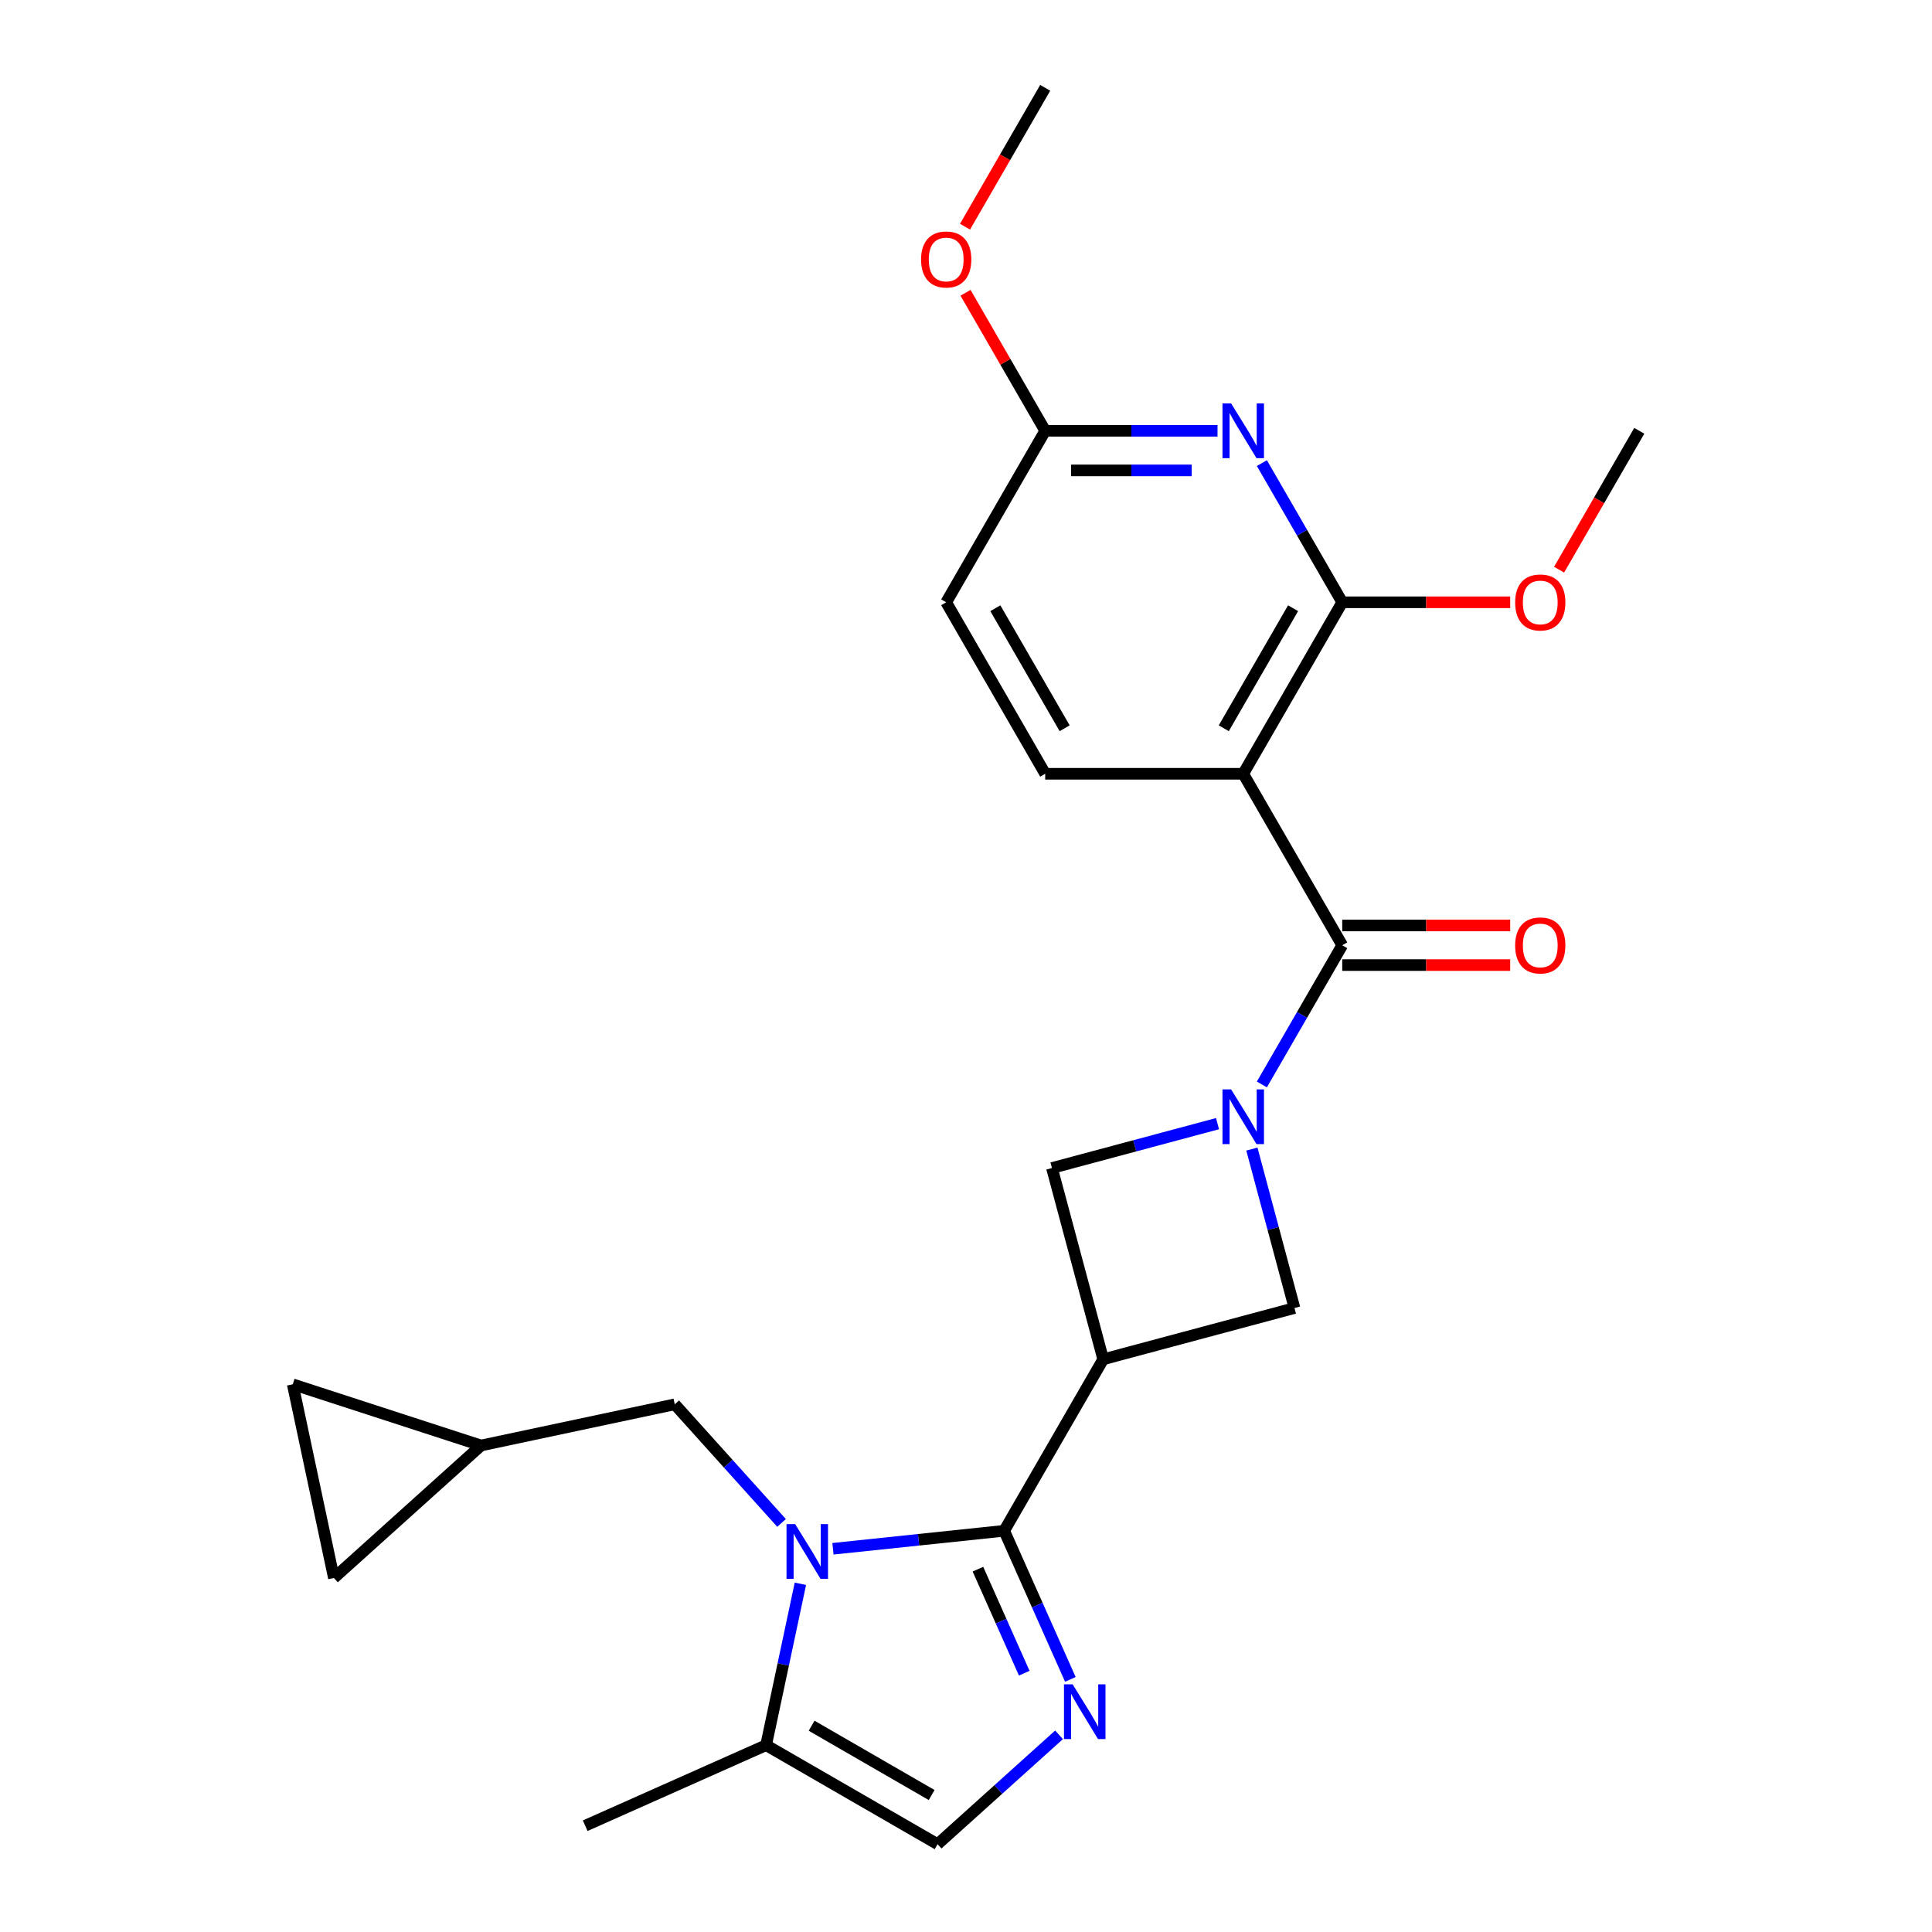 <?xml version='1.0' encoding='iso-8859-1'?>
<svg version='1.1' baseProfile='full'
              xmlns='http://www.w3.org/2000/svg'
                      xmlns:rdkit='http://www.rdkit.org/xml'
                      xmlns:xlink='http://www.w3.org/1999/xlink'
                  xml:space='preserve'
width='1000px' height='1000px' viewBox='0 0 1000 1000'>
<!-- END OF HEADER -->
<rect style='opacity:1.0;fill:#FFFFFF;stroke:none' width='1000' height='1000' x='0' y='0'> </rect>
<path class='bond-0' d='M 519.769,792.329 L 475.453,796.987' style='fill:none;fill-rule:evenodd;stroke:#000000;stroke-width:6px;stroke-linecap:butt;stroke-linejoin:miter;stroke-opacity:1' />
<path class='bond-0' d='M 475.453,796.987 L 431.137,801.644' style='fill:none;fill-rule:evenodd;stroke:#0000FF;stroke-width:6px;stroke-linecap:butt;stroke-linejoin:miter;stroke-opacity:1' />
<path class='bond-2' d='M 519.769,792.329 L 571.016,703.565' style='fill:none;fill-rule:evenodd;stroke:#000000;stroke-width:6px;stroke-linecap:butt;stroke-linejoin:miter;stroke-opacity:1' />
<path class='bond-3' d='M 519.769,792.329 L 536.89,830.785' style='fill:none;fill-rule:evenodd;stroke:#000000;stroke-width:6px;stroke-linecap:butt;stroke-linejoin:miter;stroke-opacity:1' />
<path class='bond-3' d='M 536.89,830.785 L 554.012,869.24' style='fill:none;fill-rule:evenodd;stroke:#0000FF;stroke-width:6px;stroke-linecap:butt;stroke-linejoin:miter;stroke-opacity:1' />
<path class='bond-3' d='M 506.178,812.203 L 518.164,839.122' style='fill:none;fill-rule:evenodd;stroke:#000000;stroke-width:6px;stroke-linecap:butt;stroke-linejoin:miter;stroke-opacity:1' />
<path class='bond-3' d='M 518.164,839.122 L 530.149,866.041' style='fill:none;fill-rule:evenodd;stroke:#0000FF;stroke-width:6px;stroke-linecap:butt;stroke-linejoin:miter;stroke-opacity:1' />
<path class='bond-10' d='M 414.281,819.765 L 405.403,861.531' style='fill:none;fill-rule:evenodd;stroke:#0000FF;stroke-width:6px;stroke-linecap:butt;stroke-linejoin:miter;stroke-opacity:1' />
<path class='bond-10' d='M 405.403,861.531 L 396.525,903.298' style='fill:none;fill-rule:evenodd;stroke:#000000;stroke-width:6px;stroke-linecap:butt;stroke-linejoin:miter;stroke-opacity:1' />
<path class='bond-12' d='M 404.533,788.269 L 376.893,757.571' style='fill:none;fill-rule:evenodd;stroke:#0000FF;stroke-width:6px;stroke-linecap:butt;stroke-linejoin:miter;stroke-opacity:1' />
<path class='bond-12' d='M 376.893,757.571 L 349.252,726.874' style='fill:none;fill-rule:evenodd;stroke:#000000;stroke-width:6px;stroke-linecap:butt;stroke-linejoin:miter;stroke-opacity:1' />
<path class='bond-1' d='M 630.189,581.599 L 587.339,593.081' style='fill:none;fill-rule:evenodd;stroke:#0000FF;stroke-width:6px;stroke-linecap:butt;stroke-linejoin:miter;stroke-opacity:1' />
<path class='bond-1' d='M 587.339,593.081 L 544.489,604.563' style='fill:none;fill-rule:evenodd;stroke:#000000;stroke-width:6px;stroke-linecap:butt;stroke-linejoin:miter;stroke-opacity:1' />
<path class='bond-4' d='M 653.146,561.313 L 673.942,525.292' style='fill:none;fill-rule:evenodd;stroke:#0000FF;stroke-width:6px;stroke-linecap:butt;stroke-linejoin:miter;stroke-opacity:1' />
<path class='bond-4' d='M 673.942,525.292 L 694.739,489.272' style='fill:none;fill-rule:evenodd;stroke:#000000;stroke-width:6px;stroke-linecap:butt;stroke-linejoin:miter;stroke-opacity:1' />
<path class='bond-26' d='M 647.972,594.757 L 658.996,635.898' style='fill:none;fill-rule:evenodd;stroke:#0000FF;stroke-width:6px;stroke-linecap:butt;stroke-linejoin:miter;stroke-opacity:1' />
<path class='bond-26' d='M 658.996,635.898 L 670.019,677.038' style='fill:none;fill-rule:evenodd;stroke:#000000;stroke-width:6px;stroke-linecap:butt;stroke-linejoin:miter;stroke-opacity:1' />
<path class='bond-8' d='M 571.016,703.565 L 670.019,677.038' style='fill:none;fill-rule:evenodd;stroke:#000000;stroke-width:6px;stroke-linecap:butt;stroke-linejoin:miter;stroke-opacity:1' />
<path class='bond-9' d='M 571.016,703.565 L 544.489,604.563' style='fill:none;fill-rule:evenodd;stroke:#000000;stroke-width:6px;stroke-linecap:butt;stroke-linejoin:miter;stroke-opacity:1' />
<path class='bond-11' d='M 548.155,897.94 L 516.722,926.243' style='fill:none;fill-rule:evenodd;stroke:#0000FF;stroke-width:6px;stroke-linecap:butt;stroke-linejoin:miter;stroke-opacity:1' />
<path class='bond-11' d='M 516.722,926.243 L 485.289,954.545' style='fill:none;fill-rule:evenodd;stroke:#000000;stroke-width:6px;stroke-linecap:butt;stroke-linejoin:miter;stroke-opacity:1' />
<path class='bond-5' d='M 694.739,489.272 L 643.491,400.508' style='fill:none;fill-rule:evenodd;stroke:#000000;stroke-width:6px;stroke-linecap:butt;stroke-linejoin:miter;stroke-opacity:1' />
<path class='bond-18' d='M 694.739,499.521 L 738.205,499.521' style='fill:none;fill-rule:evenodd;stroke:#000000;stroke-width:6px;stroke-linecap:butt;stroke-linejoin:miter;stroke-opacity:1' />
<path class='bond-18' d='M 738.205,499.521 L 781.672,499.521' style='fill:none;fill-rule:evenodd;stroke:#FF0000;stroke-width:6px;stroke-linecap:butt;stroke-linejoin:miter;stroke-opacity:1' />
<path class='bond-18' d='M 694.739,479.022 L 738.205,479.022' style='fill:none;fill-rule:evenodd;stroke:#000000;stroke-width:6px;stroke-linecap:butt;stroke-linejoin:miter;stroke-opacity:1' />
<path class='bond-18' d='M 738.205,479.022 L 781.672,479.022' style='fill:none;fill-rule:evenodd;stroke:#FF0000;stroke-width:6px;stroke-linecap:butt;stroke-linejoin:miter;stroke-opacity:1' />
<path class='bond-6' d='M 643.491,400.508 L 694.739,311.745' style='fill:none;fill-rule:evenodd;stroke:#000000;stroke-width:6px;stroke-linecap:butt;stroke-linejoin:miter;stroke-opacity:1' />
<path class='bond-6' d='M 633.426,376.944 L 669.299,314.81' style='fill:none;fill-rule:evenodd;stroke:#000000;stroke-width:6px;stroke-linecap:butt;stroke-linejoin:miter;stroke-opacity:1' />
<path class='bond-13' d='M 643.491,400.508 L 540.996,400.508' style='fill:none;fill-rule:evenodd;stroke:#000000;stroke-width:6px;stroke-linecap:butt;stroke-linejoin:miter;stroke-opacity:1' />
<path class='bond-7' d='M 694.739,311.745 L 673.942,275.724' style='fill:none;fill-rule:evenodd;stroke:#000000;stroke-width:6px;stroke-linecap:butt;stroke-linejoin:miter;stroke-opacity:1' />
<path class='bond-7' d='M 673.942,275.724 L 653.146,239.704' style='fill:none;fill-rule:evenodd;stroke:#0000FF;stroke-width:6px;stroke-linecap:butt;stroke-linejoin:miter;stroke-opacity:1' />
<path class='bond-20' d='M 694.739,311.745 L 738.205,311.745' style='fill:none;fill-rule:evenodd;stroke:#000000;stroke-width:6px;stroke-linecap:butt;stroke-linejoin:miter;stroke-opacity:1' />
<path class='bond-20' d='M 738.205,311.745 L 781.672,311.745' style='fill:none;fill-rule:evenodd;stroke:#FF0000;stroke-width:6px;stroke-linecap:butt;stroke-linejoin:miter;stroke-opacity:1' />
<path class='bond-28' d='M 630.189,222.981 L 585.593,222.981' style='fill:none;fill-rule:evenodd;stroke:#0000FF;stroke-width:6px;stroke-linecap:butt;stroke-linejoin:miter;stroke-opacity:1' />
<path class='bond-28' d='M 585.593,222.981 L 540.996,222.981' style='fill:none;fill-rule:evenodd;stroke:#000000;stroke-width:6px;stroke-linecap:butt;stroke-linejoin:miter;stroke-opacity:1' />
<path class='bond-28' d='M 616.81,243.48 L 585.593,243.48' style='fill:none;fill-rule:evenodd;stroke:#0000FF;stroke-width:6px;stroke-linecap:butt;stroke-linejoin:miter;stroke-opacity:1' />
<path class='bond-28' d='M 585.593,243.48 L 554.375,243.48' style='fill:none;fill-rule:evenodd;stroke:#000000;stroke-width:6px;stroke-linecap:butt;stroke-linejoin:miter;stroke-opacity:1' />
<path class='bond-22' d='M 396.525,903.298 L 302.891,944.986' style='fill:none;fill-rule:evenodd;stroke:#000000;stroke-width:6px;stroke-linecap:butt;stroke-linejoin:miter;stroke-opacity:1' />
<path class='bond-25' d='M 396.525,903.298 L 485.289,954.545' style='fill:none;fill-rule:evenodd;stroke:#000000;stroke-width:6px;stroke-linecap:butt;stroke-linejoin:miter;stroke-opacity:1' />
<path class='bond-25' d='M 420.089,893.232 L 482.224,929.106' style='fill:none;fill-rule:evenodd;stroke:#000000;stroke-width:6px;stroke-linecap:butt;stroke-linejoin:miter;stroke-opacity:1' />
<path class='bond-15' d='M 349.252,726.874 L 248.997,748.184' style='fill:none;fill-rule:evenodd;stroke:#000000;stroke-width:6px;stroke-linecap:butt;stroke-linejoin:miter;stroke-opacity:1' />
<path class='bond-19' d='M 540.996,400.508 L 489.749,311.745' style='fill:none;fill-rule:evenodd;stroke:#000000;stroke-width:6px;stroke-linecap:butt;stroke-linejoin:miter;stroke-opacity:1' />
<path class='bond-19' d='M 551.062,376.944 L 515.188,314.81' style='fill:none;fill-rule:evenodd;stroke:#000000;stroke-width:6px;stroke-linecap:butt;stroke-linejoin:miter;stroke-opacity:1' />
<path class='bond-14' d='M 540.996,222.981 L 489.749,311.745' style='fill:none;fill-rule:evenodd;stroke:#000000;stroke-width:6px;stroke-linecap:butt;stroke-linejoin:miter;stroke-opacity:1' />
<path class='bond-21' d='M 540.996,222.981 L 520.373,187.261' style='fill:none;fill-rule:evenodd;stroke:#000000;stroke-width:6px;stroke-linecap:butt;stroke-linejoin:miter;stroke-opacity:1' />
<path class='bond-21' d='M 520.373,187.261 L 499.75,151.54' style='fill:none;fill-rule:evenodd;stroke:#FF0000;stroke-width:6px;stroke-linecap:butt;stroke-linejoin:miter;stroke-opacity:1' />
<path class='bond-16' d='M 248.997,748.184 L 172.828,816.766' style='fill:none;fill-rule:evenodd;stroke:#000000;stroke-width:6px;stroke-linecap:butt;stroke-linejoin:miter;stroke-opacity:1' />
<path class='bond-17' d='M 248.997,748.184 L 151.518,716.511' style='fill:none;fill-rule:evenodd;stroke:#000000;stroke-width:6px;stroke-linecap:butt;stroke-linejoin:miter;stroke-opacity:1' />
<path class='bond-27' d='M 172.828,816.766 L 151.518,716.511' style='fill:none;fill-rule:evenodd;stroke:#000000;stroke-width:6px;stroke-linecap:butt;stroke-linejoin:miter;stroke-opacity:1' />
<path class='bond-23' d='M 806.981,294.862 L 827.731,258.922' style='fill:none;fill-rule:evenodd;stroke:#FF0000;stroke-width:6px;stroke-linecap:butt;stroke-linejoin:miter;stroke-opacity:1' />
<path class='bond-23' d='M 827.731,258.922 L 848.482,222.981' style='fill:none;fill-rule:evenodd;stroke:#000000;stroke-width:6px;stroke-linecap:butt;stroke-linejoin:miter;stroke-opacity:1' />
<path class='bond-24' d='M 499.496,117.336 L 520.246,81.395' style='fill:none;fill-rule:evenodd;stroke:#FF0000;stroke-width:6px;stroke-linecap:butt;stroke-linejoin:miter;stroke-opacity:1' />
<path class='bond-24' d='M 520.246,81.395 L 540.996,45.455' style='fill:none;fill-rule:evenodd;stroke:#000000;stroke-width:6px;stroke-linecap:butt;stroke-linejoin:miter;stroke-opacity:1' />
<path  class='atom-1' d='M 411.575 788.882
L 420.855 803.882
Q 421.775 805.362, 423.255 808.042
Q 424.735 810.722, 424.815 810.882
L 424.815 788.882
L 428.575 788.882
L 428.575 817.202
L 424.695 817.202
L 414.735 800.802
Q 413.575 798.882, 412.335 796.682
Q 411.135 794.482, 410.775 793.802
L 410.775 817.202
L 407.095 817.202
L 407.095 788.882
L 411.575 788.882
' fill='#0000FF'/>
<path  class='atom-2' d='M 637.231 563.875
L 646.511 578.875
Q 647.431 580.355, 648.911 583.035
Q 650.391 585.715, 650.471 585.875
L 650.471 563.875
L 654.231 563.875
L 654.231 592.195
L 650.351 592.195
L 640.391 575.795
Q 639.231 573.875, 637.991 571.675
Q 636.791 569.475, 636.431 568.795
L 636.431 592.195
L 632.751 592.195
L 632.751 563.875
L 637.231 563.875
' fill='#0000FF'/>
<path  class='atom-4' d='M 555.197 871.803
L 564.477 886.803
Q 565.397 888.283, 566.877 890.963
Q 568.357 893.643, 568.437 893.803
L 568.437 871.803
L 572.197 871.803
L 572.197 900.123
L 568.317 900.123
L 558.357 883.723
Q 557.197 881.803, 555.957 879.603
Q 554.757 877.403, 554.397 876.723
L 554.397 900.123
L 550.717 900.123
L 550.717 871.803
L 555.197 871.803
' fill='#0000FF'/>
<path  class='atom-8' d='M 637.231 208.821
L 646.511 223.821
Q 647.431 225.301, 648.911 227.981
Q 650.391 230.661, 650.471 230.821
L 650.471 208.821
L 654.231 208.821
L 654.231 237.141
L 650.351 237.141
L 640.391 220.741
Q 639.231 218.821, 637.991 216.621
Q 636.791 214.421, 636.431 213.741
L 636.431 237.141
L 632.751 237.141
L 632.751 208.821
L 637.231 208.821
' fill='#0000FF'/>
<path  class='atom-19' d='M 784.234 489.352
Q 784.234 482.552, 787.594 478.752
Q 790.954 474.952, 797.234 474.952
Q 803.514 474.952, 806.874 478.752
Q 810.234 482.552, 810.234 489.352
Q 810.234 496.232, 806.834 500.152
Q 803.434 504.032, 797.234 504.032
Q 790.994 504.032, 787.594 500.152
Q 784.234 496.272, 784.234 489.352
M 797.234 500.832
Q 801.554 500.832, 803.874 497.952
Q 806.234 495.032, 806.234 489.352
Q 806.234 483.792, 803.874 480.992
Q 801.554 478.152, 797.234 478.152
Q 792.914 478.152, 790.554 480.952
Q 788.234 483.752, 788.234 489.352
Q 788.234 495.072, 790.554 497.952
Q 792.914 500.832, 797.234 500.832
' fill='#FF0000'/>
<path  class='atom-21' d='M 784.234 311.825
Q 784.234 305.025, 787.594 301.225
Q 790.954 297.425, 797.234 297.425
Q 803.514 297.425, 806.874 301.225
Q 810.234 305.025, 810.234 311.825
Q 810.234 318.705, 806.834 322.625
Q 803.434 326.505, 797.234 326.505
Q 790.994 326.505, 787.594 322.625
Q 784.234 318.745, 784.234 311.825
M 797.234 323.305
Q 801.554 323.305, 803.874 320.425
Q 806.234 317.505, 806.234 311.825
Q 806.234 306.265, 803.874 303.465
Q 801.554 300.625, 797.234 300.625
Q 792.914 300.625, 790.554 303.425
Q 788.234 306.225, 788.234 311.825
Q 788.234 317.545, 790.554 320.425
Q 792.914 323.305, 797.234 323.305
' fill='#FF0000'/>
<path  class='atom-22' d='M 476.749 134.298
Q 476.749 127.498, 480.109 123.698
Q 483.469 119.898, 489.749 119.898
Q 496.029 119.898, 499.389 123.698
Q 502.749 127.498, 502.749 134.298
Q 502.749 141.178, 499.349 145.098
Q 495.949 148.978, 489.749 148.978
Q 483.509 148.978, 480.109 145.098
Q 476.749 141.218, 476.749 134.298
M 489.749 145.778
Q 494.069 145.778, 496.389 142.898
Q 498.749 139.978, 498.749 134.298
Q 498.749 128.738, 496.389 125.938
Q 494.069 123.098, 489.749 123.098
Q 485.429 123.098, 483.069 125.898
Q 480.749 128.698, 480.749 134.298
Q 480.749 140.018, 483.069 142.898
Q 485.429 145.778, 489.749 145.778
' fill='#FF0000'/>
</svg>
